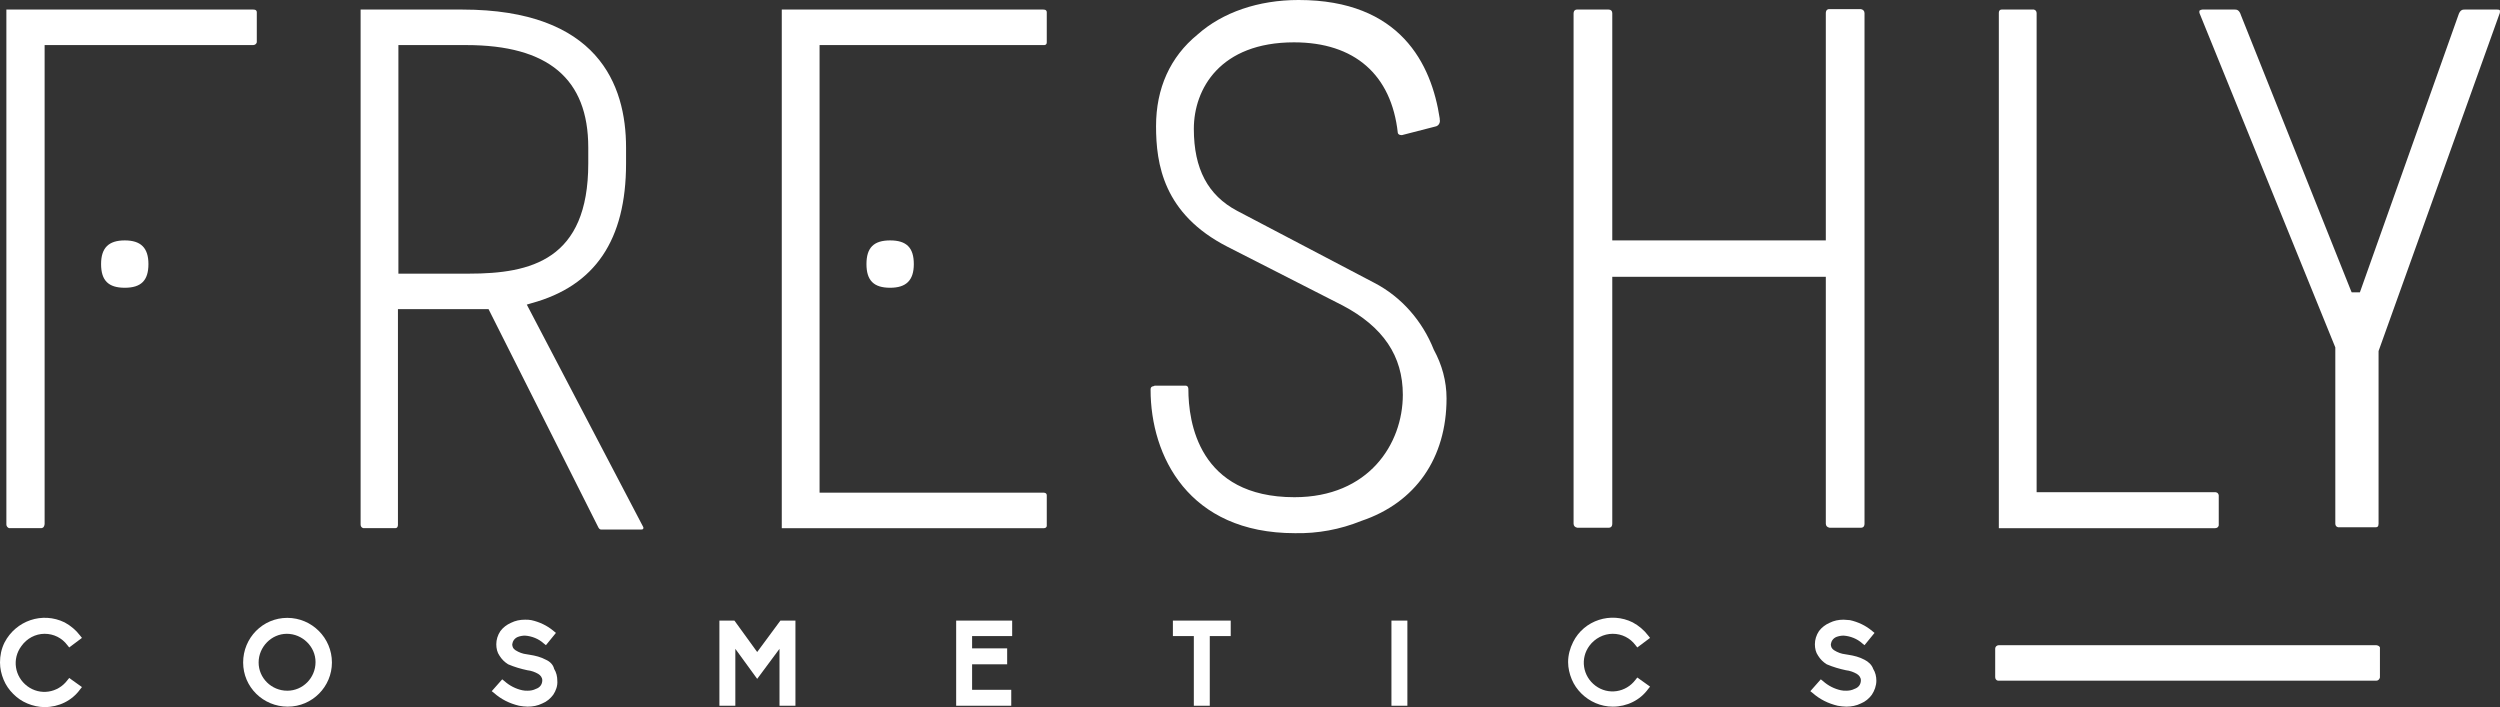 <svg xmlns="http://www.w3.org/2000/svg" id="Capa_1" data-name="Capa 1" viewBox="0 0 549.07 155.3"><rect x="0" y="0" width="549.07" height="155.3" fill="#333333" stroke="none"/><defs><style>      .cls-1 {        fill: #fff;        stroke-width: 0px;      }    </style></defs><g id="Capa_2" data-name="Capa 2"><g id="Capa_1-2" data-name="Capa 1-2"><path class="cls-1" d="m2.2,116h6.8c.3,0,.7-.1.8-.9V9.9h45.8c.4,0,.8-.3.8-.7V2.7c0-.6-.6-.6-.8-.6H1.4v113.1c0,.4.3.7.6.8h.2Z"></path><path class="cls-1" d="m521.9,141.7h-82.9c-.4,0-.8.3-.8.8v6.2c0,.4.2.7.6.8h83.1c.4,0,.7-.3.8-.7v-6.3c.1-.3-.1-.7-.8-.8Z"></path><path class="cls-1" d="m229.1,2.1h-57.4v113.9h57.6c.3,0,.6-.2.6-.5v-6.7c0-.6-.6-.6-.8-.6h-49.1V9.9h49.3c.1,0,.6,0,.6-.6V2.7c0-.6-.6-.6-.8-.6Z"></path><path class="cls-1" d="m301.8,62.1l-30.1-15.8c-6.4-3.4-9.5-9.2-9.5-18s5.8-19,22-19c13.3,0,21.4,7.1,22.8,19.9.1.4.7.6,1.2.4l7-1.8c.7-.1,1.2-.8,1-1.6v-.2c-1.8-11.9-8.6-26-31-26-8.8,0-16.7,2.7-22.2,7.6-6,4.9-9.1,11.8-9.1,20.1s1.6,19.3,15.7,26.5l25.3,12.9c8.9,4.7,13.2,11.1,13.2,19.6,0,10.8-7.5,22.5-23.8,22.5-21.1,0-23.3-16.6-23.3-23.7,0-.7-.4-.8-.6-.8h-6.8l-.2.1c-.7.1-.7.5-.7.8,0,14.5,8.3,31.5,31.7,31.5,5,.1,9.9-.8,14.6-2.7,11.9-4,18.7-13.8,18.7-26.9,0-3.8-1-7.4-2.8-10.7-2.5-6.3-7.1-11.6-13.1-14.7Z"></path><path class="cls-1" d="m486.5,108.1h-39.2V2.9c0-.4-.2-.7-.6-.8h-7.1c-.4,0-.6.3-.6.7v113.2h47.5c.4,0,.7-.2.8-.6v-6.6c-.1-.7-.7-.7-.8-.7Z"></path><path class="cls-1" d="m195.5,63.2c3.5,0,5.2-1.6,5.2-5.2s-1.6-5.2-5.2-5.2-5.2,1.6-5.2,5.2,1.6,5.2,5.2,5.2Z"></path><path class="cls-1" d="m27.4,52.8c-3.5,0-5.2,1.6-5.2,5.2s1.6,5.2,5.2,5.2,5.2-1.6,5.2-5.2-1.7-5.2-5.2-5.2Z"></path><path class="cls-1" d="m9.8,139.2c2,0,3.8.9,5,2.5l.4.5,2.8-2.1-.4-.5c-.9-1.2-2.1-2.2-3.4-2.9-4.9-2.4-10.7-.4-13.2,4.4-.7,1.4-1,2.9-1,4.4,0,1.3.3,2.6.8,3.8.5,1.2,1.2,2.2,2.1,3.1.9.9,1.9,1.6,3.1,2.1,1.2.5,2.5.8,3.8.8,3.1,0,6-1.4,7.8-3.9l.4-.5-2.8-2-.4.5c-2.1,2.8-6,3.4-8.8,1.3-2.8-2.1-3.4-6-1.3-8.8,1.2-1.7,3.1-2.7,5.1-2.7h0Z"></path><path class="cls-1" d="m63.1,135.7c-5.4,0-9.7,4.4-9.7,9.8s4.4,9.7,9.8,9.7,9.7-4.4,9.7-9.7c0-5.4-4.4-9.8-9.8-9.8h0Zm0,16c-3.5,0-6.3-2.8-6.3-6.2s2.8-6.3,6.2-6.3,6.3,2.8,6.3,6.2h0c0,3.5-2.8,6.3-6.2,6.3h0Z"></path><path class="cls-1" d="m119.9,144.9c-1.1-.6-2.3-.9-3.6-1.1l-.6-.1c-.9-.1-1.7-.4-2.5-.9-.5-.3-.7-.8-.7-1.3.1-.7.5-1.3,1.2-1.6.5-.2,1.1-.3,1.6-.3,1.5.1,3,.7,4.1,1.7l.5.4,2.2-2.7-.5-.4c-1.4-1.2-3.1-2-4.9-2.4-.5-.1-.9-.1-1.4-.1-1.1,0-2.1.2-3.1.7-.9.4-1.7,1-2.3,1.8-.6.9-.9,1.9-.9,2.9,0,.9.2,1.8.7,2.5.5.8,1.1,1.4,1.9,1.9,1.4.6,2.8,1,4.2,1.3.9.1,1.7.4,2.4.8.5.3.9.8.9,1.4,0,.9-.5,1.6-1.4,1.9-.6.3-1.2.4-1.8.4-.4,0-.8,0-1.2-.1h0c-1.4-.3-2.8-1-3.9-2l-.5-.4-2.3,2.6.5.4c1.6,1.4,3.4,2.3,5.5,2.8.6.1,1.3.2,1.9.2,1.1,0,2.2-.2,3.2-.7,1-.4,1.8-1.1,2.4-1.9.6-.9,1-2,.9-3.1,0-.9-.2-1.8-.7-2.6-.2-.9-.9-1.6-1.8-2Z"></path><polygon class="cls-1" points="166.3 143.2 161.3 136.3 158 136.3 158 155 161.5 155 161.5 142.5 166.3 149.1 171.2 142.5 171.2 155 174.7 155 174.7 136.3 171.4 136.3 166.3 143.2"></polygon><polygon class="cls-1" points="210 155 222.1 155 222.1 151.5 213.5 151.5 213.5 145.9 221.2 145.9 221.2 142.4 213.5 142.4 213.5 139.7 222.3 139.7 222.3 136.3 210 136.3 210 155"></polygon><polygon class="cls-1" points="257.6 139.7 262.2 139.7 262.2 155 265.7 155 265.7 139.7 270.3 139.7 270.3 136.3 257.6 136.3 257.6 139.7"></polygon><rect class="cls-1" x="305.6" y="136.3" width="3.5" height="18.7"></rect><path class="cls-1" d="m354.2,139.2c2,0,3.8.9,5,2.5l.4.5,2.8-2.1-.4-.5c-.9-1.2-2.1-2.2-3.4-2.9-4.8-2.4-10.7-.5-13.1,4.3-.7,1.4-1.1,2.9-1.1,4.4,0,1.3.3,2.6.8,3.8s1.2,2.2,2.1,3.1c1.8,1.8,4.3,2.9,6.9,2.9,3.1,0,6-1.4,7.8-3.9l.4-.5-2.8-2-.4.5c-2.1,2.8-6,3.4-8.8,1.3-2.8-2.1-3.4-6-1.3-8.8,1.2-1.6,3.1-2.6,5.1-2.6h0Z"></path><path class="cls-1" d="m409.5,144.9c-1.1-.6-2.3-.9-3.6-1.1l-.6-.1c-.9-.1-1.7-.4-2.5-.9-.5-.3-.7-.8-.7-1.3.1-.7.5-1.3,1.2-1.6.5-.2,1.1-.3,1.6-.3,1.5.1,3,.7,4.1,1.7l.5.4,2.2-2.7-.5-.4c-1.4-1.2-3.1-2-4.9-2.4-.5,0-.9-.1-1.4-.1-1.1,0-2.1.2-3.1.7-.9.4-1.7,1-2.3,1.8-.6.9-.9,1.9-.9,2.9,0,.9.2,1.8.7,2.5.5.8,1.1,1.4,1.9,1.9,1.4.6,2.8,1,4.2,1.3.9.1,1.7.4,2.4.8.5.3.9.8.9,1.4,0,.9-.5,1.6-1.4,1.9-.6.3-1.2.4-1.8.4-.4,0-.8,0-1.2-.1h0c-1.4-.3-2.8-1-3.9-2l-.5-.4-2.3,2.6.5.4c1.6,1.4,3.4,2.3,5.5,2.8.6.1,1.3.2,1.9.2,1.1,0,2.2-.2,3.2-.7,1-.4,1.8-1.1,2.4-1.9.6-.9,1-2,1-3.1,0-.9-.2-1.8-.7-2.6-.3-.9-1.1-1.6-1.9-2Z"></path><path class="cls-1" d="m346.5,115.9h6.9c.3,0,.7-.2.7-.9v-54.2h46.9v54.2c0,.5.3.8.8.9h7c.3,0,.7-.2.7-.9V2.9c0-.5-.3-.8-.8-.9h-7c-.3,0-.7.2-.7.9v49.9h-46.9V2.9c0-.5-.3-.8-.8-.8h-7c-.3,0-.7.2-.7.9v112c0,.5.3.8.8.9h.1Z"></path><path class="cls-1" d="m548.4,2.1h-7.1c-.4,0-1,0-1.4,1.3l-21.6,60.8h-1.8l-.1-.2-24.2-60.6c-.4-1.3-1-1.3-1.4-1.3h-7.1c-.2,0-.4.1-.6.2-.1.2-.1.5.1.9l29.7,73.1v38.7c0,.4.2.7.6.8h8.3c.3,0,.6-.1.6-.8v-37.9l26.5-73.9c.2-.4.2-.8.1-1-.2-.1-.4-.1-.6-.1Z"></path><path class="cls-1" d="m141.3,115.8l-25.6-48.9,1-.3c14-3.8,20.8-13.9,20.8-30.7v-3.5c0-13.8-6.2-30.3-36-30.3h-22.3v113.1c0,.4.2.7.6.8h7c.6,0,.6-.6.6-.8v-47.3h19.9l24.1,47.9c.1.2.3.5.6.5h8.8c.6,0,.5-.3.5-.5Zm-38.3-55.7h-15.5V9.9h14.9c18,0,26.8,7.4,26.8,22.5v3.5c0,21.2-12.6,24.2-26.2,24.2Z"></path></g></g></svg>